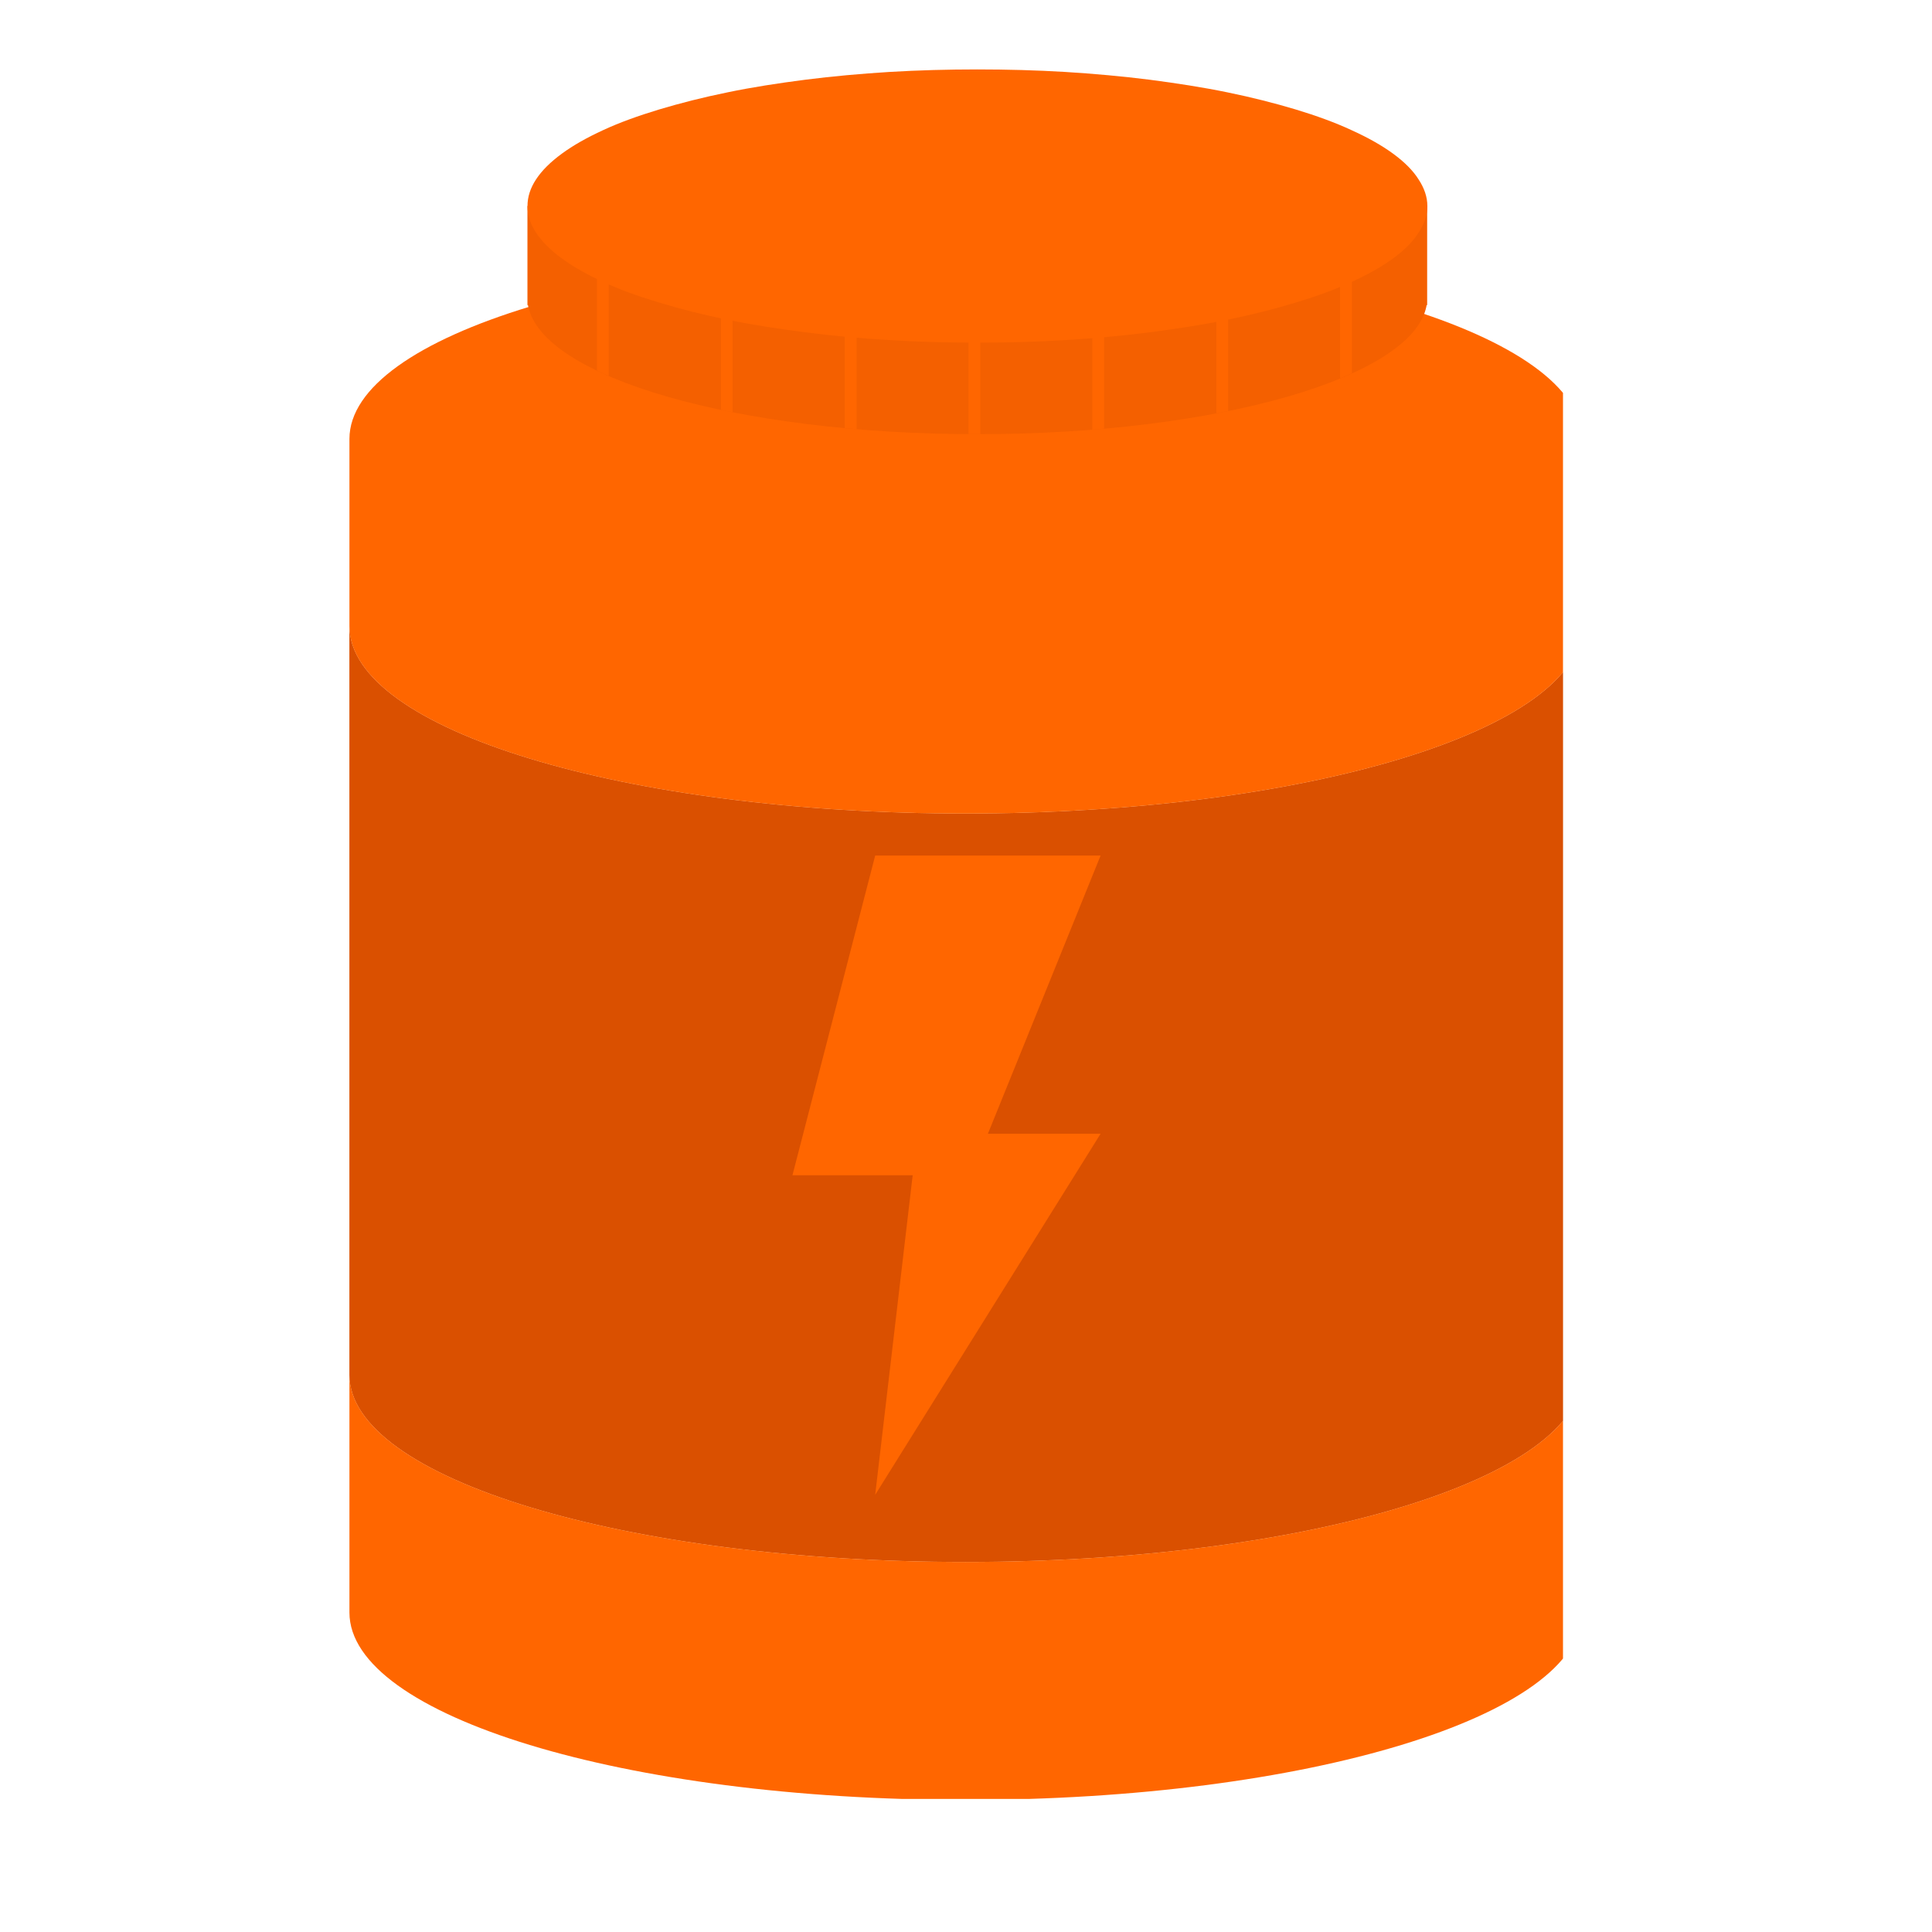 <svg version="1.0" preserveAspectRatio="xMidYMid meet" height="40" viewBox="0 0 30 30" zoomAndPan="magnify" width="40" xmlns:xlink="http://www.w3.org/1999/xlink" xmlns="http://www.w3.org/2000/svg"><defs><filter id="7716d1c452" height="100%" width="100%" y="0%" x="0%"><feColorMatrix color-interpolation-filters="sRGB" values="0 0 0 0 1 0 0 0 0 1 0 0 0 0 1 0 0 0 1 0"></feColorMatrix></filter><clipPath id="a31e7a76ea"><path clip-rule="nonzero" d="M 5.398 9 L 24.27 9 L 24.27 25 L 5.398 25 Z M 5.398 9"></path></clipPath><mask id="a626a98801"><g filter="url(#7716d1c452)"><rect fill-opacity="0.5" height="36" y="-3" fill="#000000" width="36" x="-3"></rect></g></mask><clipPath id="d4c6e6a8d6"><path clip-rule="nonzero" d="M 0.398 0.523 L 19.27 0.523 L 19.27 15.387 L 0.398 15.387 Z M 0.398 0.523"></path></clipPath><clipPath id="3744f63b04"><rect height="16" y="0" width="20" x="0"></rect></clipPath><clipPath id="6a5219b3ca"><path clip-rule="nonzero" d="M 5.398 21 L 24.27 21 L 24.27 27.934 L 5.398 27.934 Z M 5.398 21"></path></clipPath><clipPath id="3bcbae932b"><path clip-rule="nonzero" d="M 5.398 3 L 24.27 3 L 24.27 13 L 5.398 13 Z M 5.398 3"></path></clipPath><mask id="9c3579fa88"><g filter="url(#7716d1c452)"><rect fill-opacity="0.3" height="36" y="-3" fill="#000000" width="36" x="-3"></rect></g></mask><clipPath id="8f7567142b"><path clip-rule="nonzero" d="M 0.148 0.324 L 14.316 0.324 L 14.316 4.969 L 0.148 4.969 Z M 0.148 0.324"></path></clipPath><clipPath id="989812c405"><rect height="5" y="0" width="15" x="0"></rect></clipPath><clipPath id="4a747f1c75"><path clip-rule="nonzero" d="M 9 2.445 L 10 2.445 L 10 6.754 L 9 6.754 Z M 9 2.445"></path></clipPath><clipPath id="9967d57005"><path clip-rule="nonzero" d="M 22.164 4.621 C 22.164 5.793 19.035 6.742 15.176 6.742 C 11.316 6.742 8.191 5.793 8.191 4.621 C 8.191 3.449 11.32 2.496 15.176 2.496 C 19.035 2.496 22.164 3.449 22.164 4.621 Z M 22.164 4.621"></path></clipPath><clipPath id="dd77d45dde"><path clip-rule="nonzero" d="M 11 2.445 L 12 2.445 L 12 6.754 L 11 6.754 Z M 11 2.445"></path></clipPath><clipPath id="7be8896099"><path clip-rule="nonzero" d="M 22.164 4.621 C 22.164 5.793 19.035 6.742 15.176 6.742 C 11.316 6.742 8.191 5.793 8.191 4.621 C 8.191 3.449 11.32 2.496 15.176 2.496 C 19.035 2.496 22.164 3.449 22.164 4.621 Z M 22.164 4.621"></path></clipPath><clipPath id="c890881ea1"><path clip-rule="nonzero" d="M 13 2.445 L 14 2.445 L 14 6.754 L 13 6.754 Z M 13 2.445"></path></clipPath><clipPath id="febbd75884"><path clip-rule="nonzero" d="M 22.164 4.621 C 22.164 5.793 19.035 6.742 15.176 6.742 C 11.316 6.742 8.191 5.793 8.191 4.621 C 8.191 3.449 11.32 2.496 15.176 2.496 C 19.035 2.496 22.164 3.449 22.164 4.621 Z M 22.164 4.621"></path></clipPath><clipPath id="8a46a1913a"><path clip-rule="nonzero" d="M 15 2.445 L 16 2.445 L 16 6.754 L 15 6.754 Z M 15 2.445"></path></clipPath><clipPath id="6919b43d9a"><path clip-rule="nonzero" d="M 22.164 4.621 C 22.164 5.793 19.035 6.742 15.176 6.742 C 11.316 6.742 8.191 5.793 8.191 4.621 C 8.191 3.449 11.32 2.496 15.176 2.496 C 19.035 2.496 22.164 3.449 22.164 4.621 Z M 22.164 4.621"></path></clipPath><clipPath id="2b25716bcd"><path clip-rule="nonzero" d="M 16 2.445 L 18 2.445 L 18 6.754 L 16 6.754 Z M 16 2.445"></path></clipPath><clipPath id="3bec2d437e"><path clip-rule="nonzero" d="M 22.164 4.621 C 22.164 5.793 19.035 6.742 15.176 6.742 C 11.316 6.742 8.191 5.793 8.191 4.621 C 8.191 3.449 11.32 2.496 15.176 2.496 C 19.035 2.496 22.164 3.449 22.164 4.621 Z M 22.164 4.621"></path></clipPath><clipPath id="fce994125d"><path clip-rule="nonzero" d="M 18 2.445 L 20 2.445 L 20 6.754 L 18 6.754 Z M 18 2.445"></path></clipPath><clipPath id="c75ebcbad6"><path clip-rule="nonzero" d="M 22.164 4.621 C 22.164 5.793 19.035 6.742 15.176 6.742 C 11.316 6.742 8.191 5.793 8.191 4.621 C 8.191 3.449 11.32 2.496 15.176 2.496 C 19.035 2.496 22.164 3.449 22.164 4.621 Z M 22.164 4.621"></path></clipPath><clipPath id="6b662e9b6c"><path clip-rule="nonzero" d="M 20 2.445 L 21 2.445 L 21 6.754 L 20 6.754 Z M 20 2.445"></path></clipPath><clipPath id="623100a1dd"><path clip-rule="nonzero" d="M 22.164 4.621 C 22.164 5.793 19.035 6.742 15.176 6.742 C 11.316 6.742 8.191 5.793 8.191 4.621 C 8.191 3.449 11.32 2.496 15.176 2.496 C 19.035 2.496 22.164 3.449 22.164 4.621 Z M 22.164 4.621"></path></clipPath><clipPath id="2798e0ff2f"><path clip-rule="nonzero" d="M 8 1.078 L 23 1.078 L 23 6 L 8 6 Z M 8 1.078"></path></clipPath></defs><g clip-path="url(#a31e7a76ea)"><path fill-rule="nonzero" fill-opacity="1" d="M 14.992 12.633 C 9.707 12.633 5.426 11.328 5.426 9.723 L 5.426 21.348 C 5.426 22.953 9.707 24.254 14.992 24.254 C 20.277 24.254 24.562 22.953 24.562 21.348 L 24.562 9.723 C 24.562 11.328 20.277 12.633 14.992 12.633 Z M 14.992 12.633" fill="#da5000"></path><g mask="url(#a626a98801)"><g transform="matrix(1, 0, 0, 1, 5, 9)"><g clip-path="url(#3744f63b04)"><g clip-path="url(#d4c6e6a8d6)"><path fill-rule="nonzero" fill-opacity="1" d="M 9.992 3.633 C 4.707 3.633 0.426 2.328 0.426 0.723 L 0.426 12.348 C 0.426 13.953 4.707 15.254 9.992 15.254 C 15.277 15.254 19.562 13.953 19.562 12.348 L 19.562 0.723 C 19.562 2.328 15.277 3.633 9.992 3.633 Z M 9.992 3.633" fill="#da5000"></path></g></g></g></g></g><g clip-path="url(#6a5219b3ca)"><path fill-rule="nonzero" fill-opacity="1" d="M 14.992 24.254 C 9.707 24.254 5.426 22.953 5.426 21.348 L 5.426 25.039 C 5.426 26.645 9.707 27.949 14.992 27.949 C 20.277 27.949 24.562 26.645 24.562 25.039 L 24.562 21.348 C 24.562 22.953 20.277 24.254 14.992 24.254 Z M 14.992 24.254" fill="#ff6600"></path></g><g clip-path="url(#3bcbae932b)"><path fill-rule="nonzero" fill-opacity="1" d="M 14.992 3.91 C 9.707 3.91 5.426 5.211 5.426 6.816 L 5.426 9.723 C 5.426 11.328 9.707 12.633 14.992 12.633 C 20.277 12.633 24.562 11.328 24.562 9.723 L 24.562 6.816 C 24.562 5.211 20.277 3.91 14.992 3.91 Z M 14.992 3.91" fill="#ff6600"></path></g><path fill-rule="nonzero" fill-opacity="1" d="M 13.59 13.285 L 17.09 13.285 L 15.34 17.605 L 17.09 17.605 L 13.59 23.211 L 14.172 18.25 L 12.305 18.25 Z M 13.59 13.285" fill="#ff6600"></path><path fill-rule="nonzero" fill-opacity="1" d="M 22.16 3.199 L 22.16 4.738 L 22.152 4.738 C 21.961 5.855 18.914 6.742 15.176 6.742 C 11.441 6.742 8.395 5.855 8.199 4.738 L 8.191 4.738 L 8.191 3.199 L 9.992 3.199 C 11.27 2.766 13.121 2.496 15.176 2.496 C 17.234 2.496 19.082 2.766 20.359 3.199 Z M 22.16 3.199" fill="#ff6600"></path><g mask="url(#9c3579fa88)"><g transform="matrix(1, 0, 0, 1, 8, 2)"><g clip-path="url(#989812c405)"><g clip-path="url(#8f7567142b)"><path fill-rule="nonzero" fill-opacity="1" d="M 14.16 1.199 L 14.16 2.738 L 14.152 2.738 C 13.961 3.855 10.914 4.742 7.176 4.742 C 3.441 4.742 0.395 3.855 0.199 2.738 L 0.191 2.738 L 0.191 1.199 L 1.992 1.199 C 3.27 0.766 5.121 0.496 7.176 0.496 C 9.234 0.496 11.082 0.766 12.359 1.199 Z M 14.16 1.199" fill="#da5000"></path></g></g></g></g><g clip-path="url(#4a747f1c75)"><g clip-path="url(#9967d57005)"><path fill-rule="nonzero" fill-opacity="1" d="M 9.27 2.543 L 9.453 2.543 L 9.453 7.18 L 9.27 7.18 Z M 9.27 2.543" fill="#ff6600"></path></g></g><g clip-path="url(#dd77d45dde)"><g clip-path="url(#7be8896099)"><path fill-rule="nonzero" fill-opacity="1" d="M 11.195 2.543 L 11.375 2.543 L 11.375 7.18 L 11.195 7.18 Z M 11.195 2.543" fill="#ff6600"></path></g></g><g clip-path="url(#c890881ea1)"><g clip-path="url(#febbd75884)"><path fill-rule="nonzero" fill-opacity="1" d="M 13.117 2.543 L 13.301 2.543 L 13.301 7.18 L 13.117 7.18 Z M 13.117 2.543" fill="#ff6600"></path></g></g><g clip-path="url(#8a46a1913a)"><g clip-path="url(#6919b43d9a)"><path fill-rule="nonzero" fill-opacity="1" d="M 15.039 2.543 L 15.223 2.543 L 15.223 7.18 L 15.039 7.18 Z M 15.039 2.543" fill="#ff6600"></path></g></g><g clip-path="url(#2b25716bcd)"><g clip-path="url(#3bec2d437e)"><path fill-rule="nonzero" fill-opacity="1" d="M 16.961 2.543 L 17.145 2.543 L 17.145 7.18 L 16.961 7.18 Z M 16.961 2.543" fill="#ff6600"></path></g></g><g clip-path="url(#fce994125d)"><g clip-path="url(#c75ebcbad6)"><path fill-rule="nonzero" fill-opacity="1" d="M 18.887 2.543 L 19.07 2.543 L 19.07 7.18 L 18.887 7.18 Z M 18.887 2.543" fill="#ff6600"></path></g></g><g clip-path="url(#6b662e9b6c)"><g clip-path="url(#623100a1dd)"><path fill-rule="nonzero" fill-opacity="1" d="M 20.809 2.543 L 20.992 2.543 L 20.992 7.18 L 20.809 7.18 Z M 20.809 2.543" fill="#ff6600"></path></g></g><g clip-path="url(#2798e0ff2f)"><path fill-rule="nonzero" fill-opacity="1" d="M 22.164 3.199 C 22.164 3.34 22.117 3.477 22.027 3.613 C 21.941 3.75 21.809 3.883 21.633 4.012 C 21.457 4.141 21.242 4.262 20.984 4.379 C 20.73 4.496 20.441 4.602 20.117 4.699 C 19.793 4.797 19.441 4.887 19.059 4.965 C 18.676 5.043 18.273 5.105 17.852 5.16 C 17.426 5.215 16.988 5.254 16.539 5.281 C 16.09 5.309 15.637 5.32 15.176 5.32 C 14.719 5.32 14.266 5.309 13.812 5.281 C 13.363 5.254 12.926 5.215 12.504 5.16 C 12.078 5.105 11.676 5.043 11.297 4.965 C 10.914 4.887 10.562 4.797 10.238 4.699 C 9.914 4.602 9.621 4.496 9.367 4.379 C 9.113 4.262 8.898 4.141 8.723 4.012 C 8.547 3.883 8.414 3.75 8.324 3.613 C 8.234 3.477 8.191 3.34 8.191 3.199 C 8.191 3.059 8.234 2.922 8.324 2.785 C 8.414 2.648 8.547 2.516 8.723 2.387 C 8.898 2.258 9.113 2.137 9.367 2.02 C 9.621 1.902 9.914 1.797 10.238 1.699 C 10.562 1.602 10.914 1.512 11.297 1.434 C 11.676 1.355 12.078 1.293 12.504 1.238 C 12.926 1.184 13.363 1.145 13.812 1.117 C 14.266 1.09 14.719 1.078 15.176 1.078 C 15.637 1.078 16.09 1.09 16.539 1.117 C 16.988 1.145 17.426 1.184 17.852 1.238 C 18.273 1.293 18.676 1.355 19.059 1.434 C 19.441 1.512 19.793 1.602 20.117 1.699 C 20.441 1.797 20.73 1.902 20.984 2.02 C 21.242 2.137 21.457 2.258 21.633 2.387 C 21.809 2.516 21.941 2.648 22.027 2.785 C 22.117 2.922 22.164 3.059 22.164 3.199 Z M 22.164 3.199" fill="#ff6600"></path></g></svg>